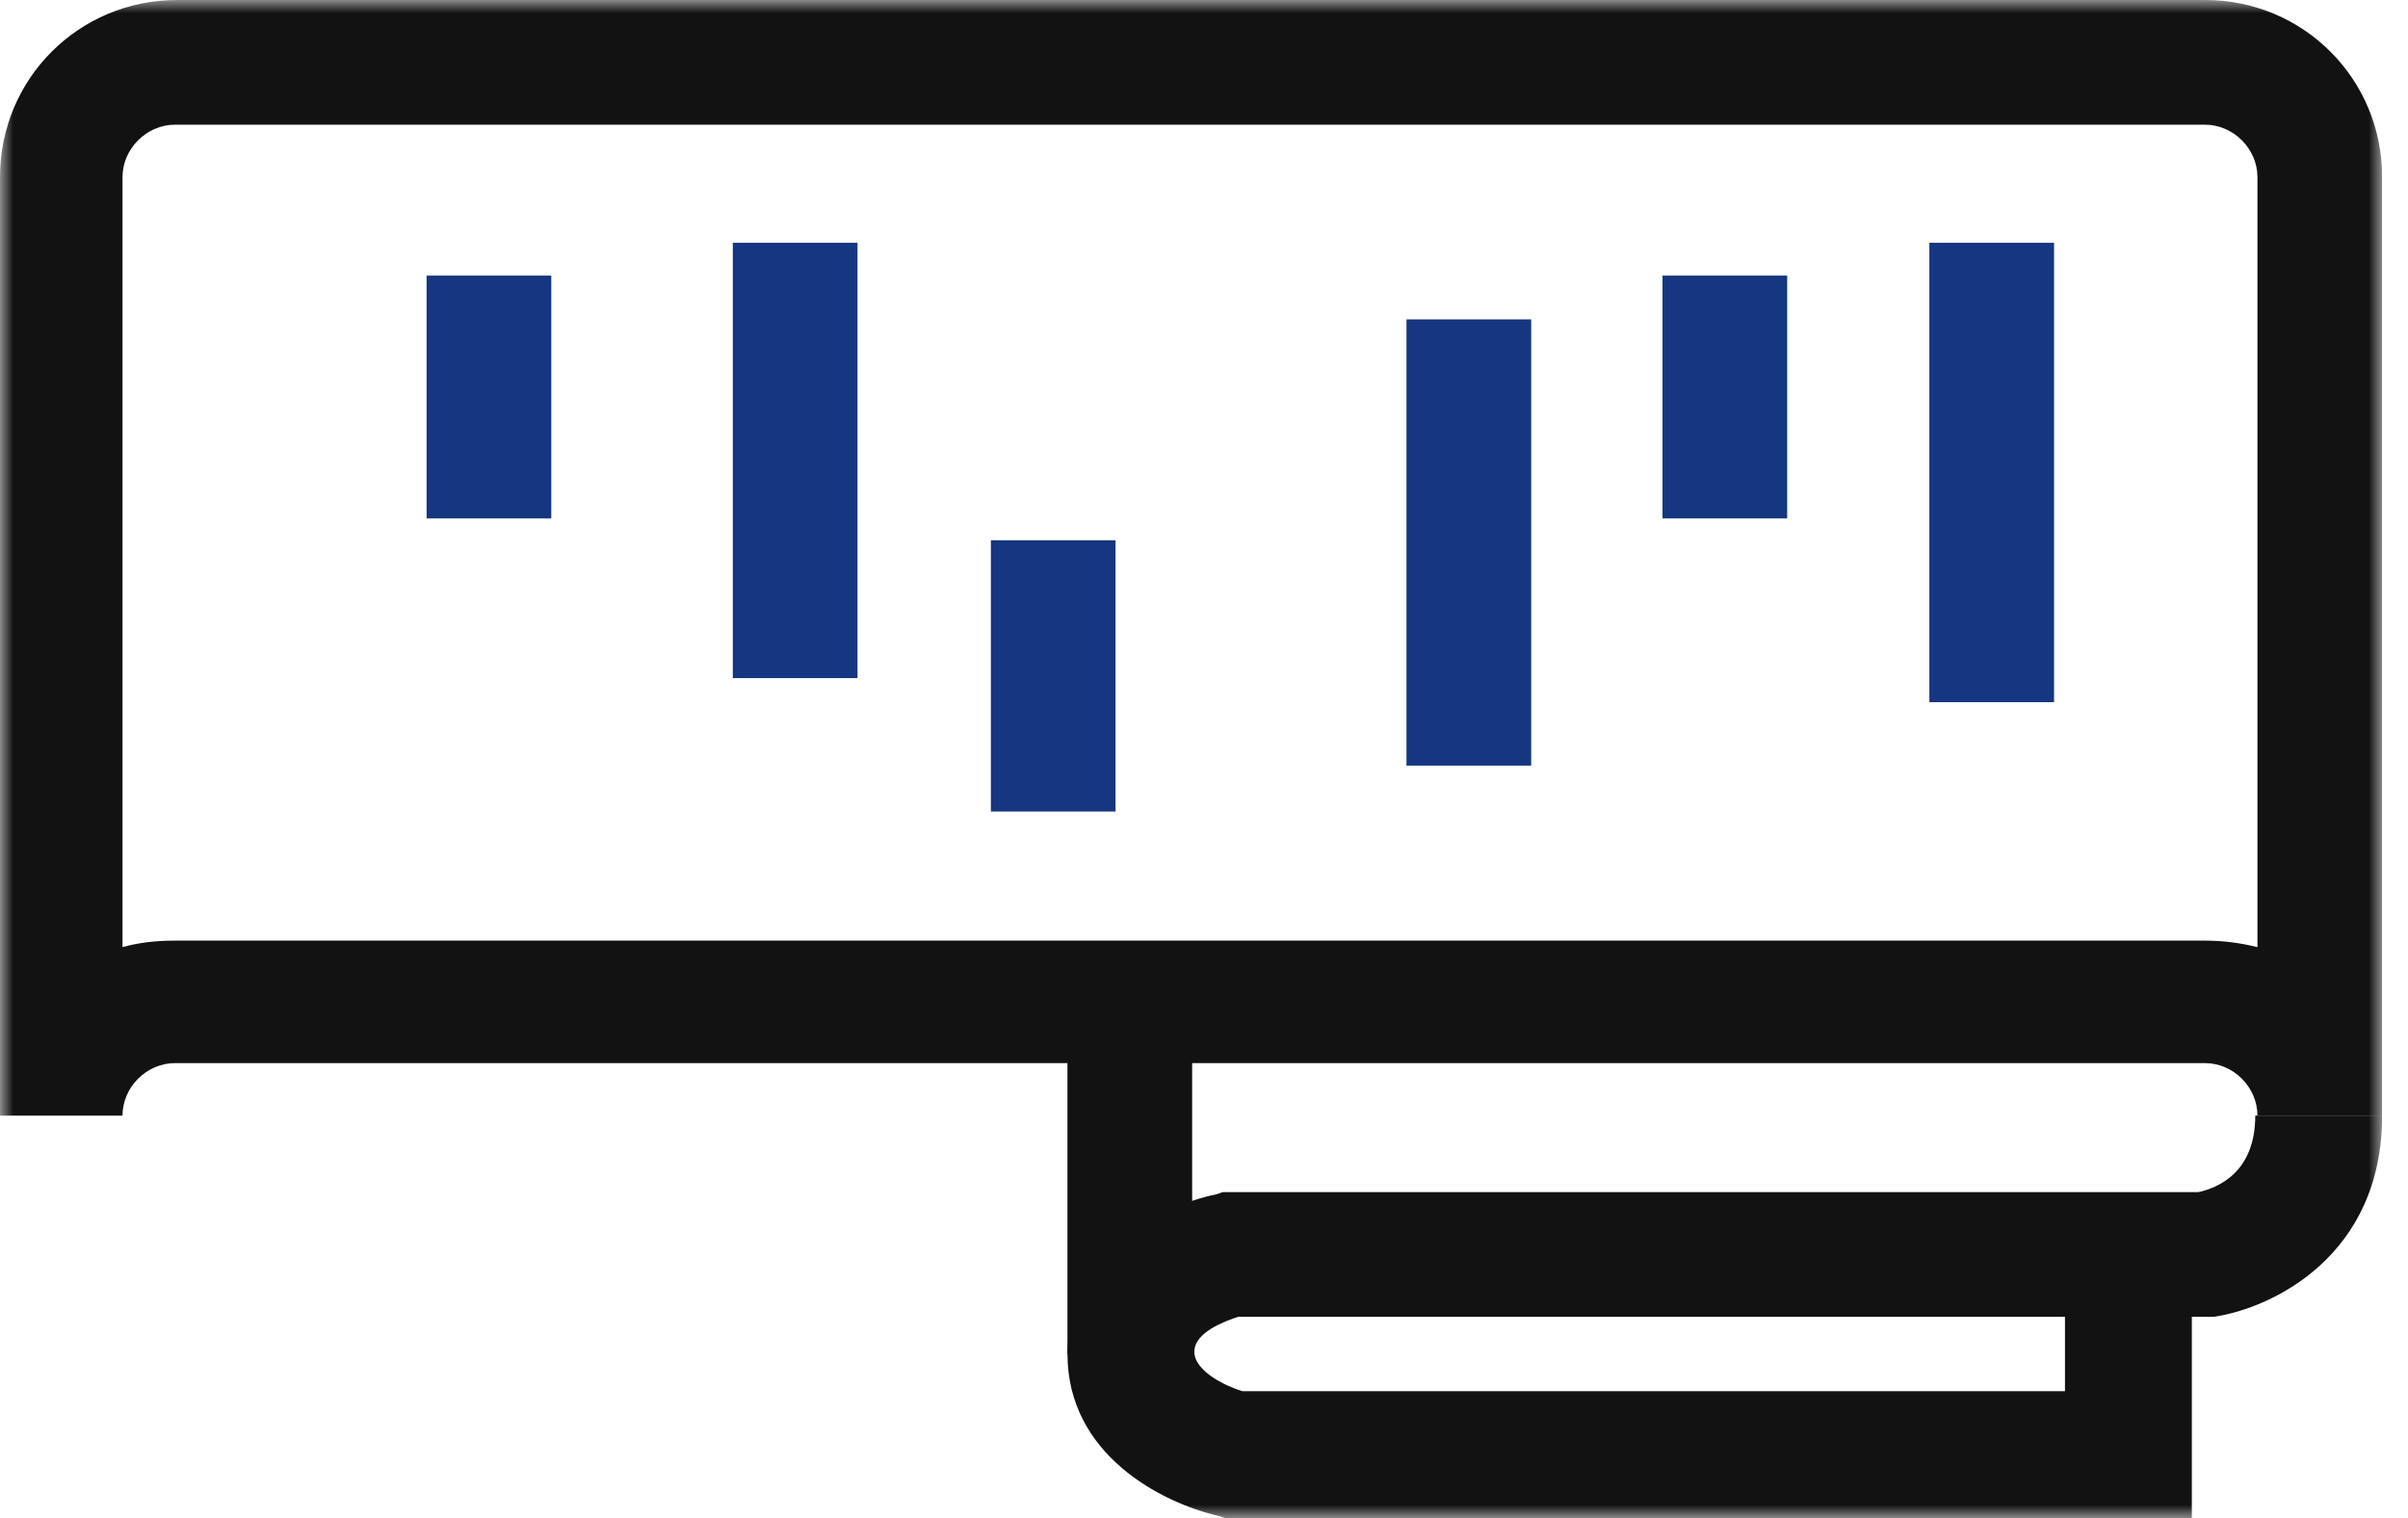 <svg width="92" height="58" viewBox="0 0 92 58" fill="none" xmlns="http://www.w3.org/2000/svg">
<g clip-path="url(#clip0_8369_364)">
<mask id="mask0_8369_364" style="mask-type:luminance" maskUnits="userSpaceOnUse" x="0" y="0" width="92" height="58">
<path d="M91.012 58L91.012 0L0 -3.97824e-06L0 58L91.012 58Z" fill="white"/>
</mask>
<g mask="url(#mask0_8369_364)">
<path d="M0 42.623L0 6.769C0 3.009 3.009 -3.84673e-06 6.77 -3.68234e-06L84.242 -2.95902e-07C88.003 -1.31512e-07 91.012 3.009 91.012 6.769L91.012 42.623L86.248 42.623C86.248 41.536 85.329 40.617 84.242 40.617L6.686 40.617C5.6 40.617 4.68 41.536 4.68 42.623L0 42.623ZM86.248 6.769C86.248 5.683 85.329 4.764 84.242 4.764L6.686 4.764C5.6 4.764 4.68 5.683 4.68 6.769L4.68 36.187C5.265 36.02 5.934 35.937 6.686 35.937L84.242 35.937C84.911 35.937 85.579 36.02 86.248 36.187L86.248 6.769Z" fill="#121212"/>
</g>
<mask id="mask1_8369_364" style="mask-type:luminance" maskUnits="userSpaceOnUse" x="0" y="0" width="92" height="58">
<path d="M91.012 58L91.012 0L0 -3.97824e-06L0 58L91.012 58Z" fill="white"/>
</mask>
<g mask="url(#mask1_8369_364)">
<path d="M40.784 51.732C40.784 47.887 44.378 46.049 46.467 45.631L46.718 45.547L83.992 45.547C84.744 45.38 86.165 44.795 86.165 42.622L91.012 42.622C91.012 47.971 86.833 49.977 84.577 50.311L84.242 50.311L83.741 50.311L83.741 58L46.801 58L46.551 57.916C44.378 57.415 40.784 55.576 40.784 51.732ZM47.303 50.311C46.801 50.478 45.631 50.896 45.631 51.648C45.631 52.4 46.885 52.985 47.47 53.152L78.894 53.152L78.894 50.311L47.303 50.311Z" fill="#121212"/>
</g>
<mask id="mask2_8369_364" style="mask-type:luminance" maskUnits="userSpaceOnUse" x="0" y="0" width="92" height="58">
<path d="M91.012 58L91.012 0L0 -3.97824e-06L0 58L91.012 58Z" fill="white"/>
</mask>
<g mask="url(#mask2_8369_364)">
<path d="M45.547 51.732L45.547 38.276L40.783 38.276L40.783 51.732L45.547 51.732Z" fill="#121212"/>
</g>
<mask id="mask3_8369_364" style="mask-type:luminance" maskUnits="userSpaceOnUse" x="0" y="0" width="92" height="58">
<path d="M91.012 58L91.012 0L0 -3.97824e-06L0 58L91.012 58Z" fill="white"/>
</mask>
<g mask="url(#mask3_8369_364)">
<path d="M78.477 26.827L78.477 9.276L73.713 9.276L73.713 26.827L78.477 26.827Z" fill="#153680"/>
</g>
<mask id="mask4_8369_364" style="mask-type:luminance" maskUnits="userSpaceOnUse" x="0" y="0" width="92" height="58">
<path d="M91.012 58L91.012 0L0 -3.97824e-06L0 58L91.012 58Z" fill="white"/>
</mask>
<g mask="url(#mask4_8369_364)">
<path d="M68.281 19.807L68.281 10.53L63.518 10.53L63.518 19.807L68.281 19.807Z" fill="#153680"/>
</g>
<mask id="mask5_8369_364" style="mask-type:luminance" maskUnits="userSpaceOnUse" x="0" y="0" width="92" height="58">
<path d="M91.012 58L91.012 0L0 -3.97824e-06L0 58L91.012 58Z" fill="white"/>
</mask>
<g mask="url(#mask5_8369_364)">
<path d="M58.5 29.251L58.5 12.202L53.736 12.202L53.736 29.251L58.5 29.251Z" fill="#153680"/>
</g>
<mask id="mask6_8369_364" style="mask-type:luminance" maskUnits="userSpaceOnUse" x="0" y="0" width="92" height="58">
<path d="M91.012 58L91.012 0L0 -3.97824e-06L0 58L91.012 58Z" fill="white"/>
</mask>
<g mask="url(#mask6_8369_364)">
<path d="M42.621 31.006L42.621 20.643L37.857 20.643L37.857 31.006L42.621 31.006Z" fill="#153680"/>
</g>
<mask id="mask7_8369_364" style="mask-type:luminance" maskUnits="userSpaceOnUse" x="0" y="0" width="92" height="58">
<path d="M91.012 58L91.012 0L0 -3.97824e-06L0 58L91.012 58Z" fill="white"/>
</mask>
<g mask="url(#mask7_8369_364)">
<path d="M32.762 25.907L32.762 9.276L27.998 9.276L27.998 25.907L32.762 25.907Z" fill="#153680"/>
</g>
<mask id="mask8_8369_364" style="mask-type:luminance" maskUnits="userSpaceOnUse" x="0" y="0" width="92" height="58">
<path d="M91.012 58L91.012 0L0 -3.97824e-06L0 58L91.012 58Z" fill="white"/>
</mask>
<g mask="url(#mask8_8369_364)">
<path d="M21.062 19.807L21.062 10.53L16.299 10.53L16.299 19.807L21.062 19.807Z" fill="#153680"/>
</g>
</g>
<defs>
<clipPath id="clip0_8369_364">
<rect width="58" height="91.011" fill="white" transform="translate(91.012) rotate(90)"/>
</clipPath>
</defs>
</svg>
